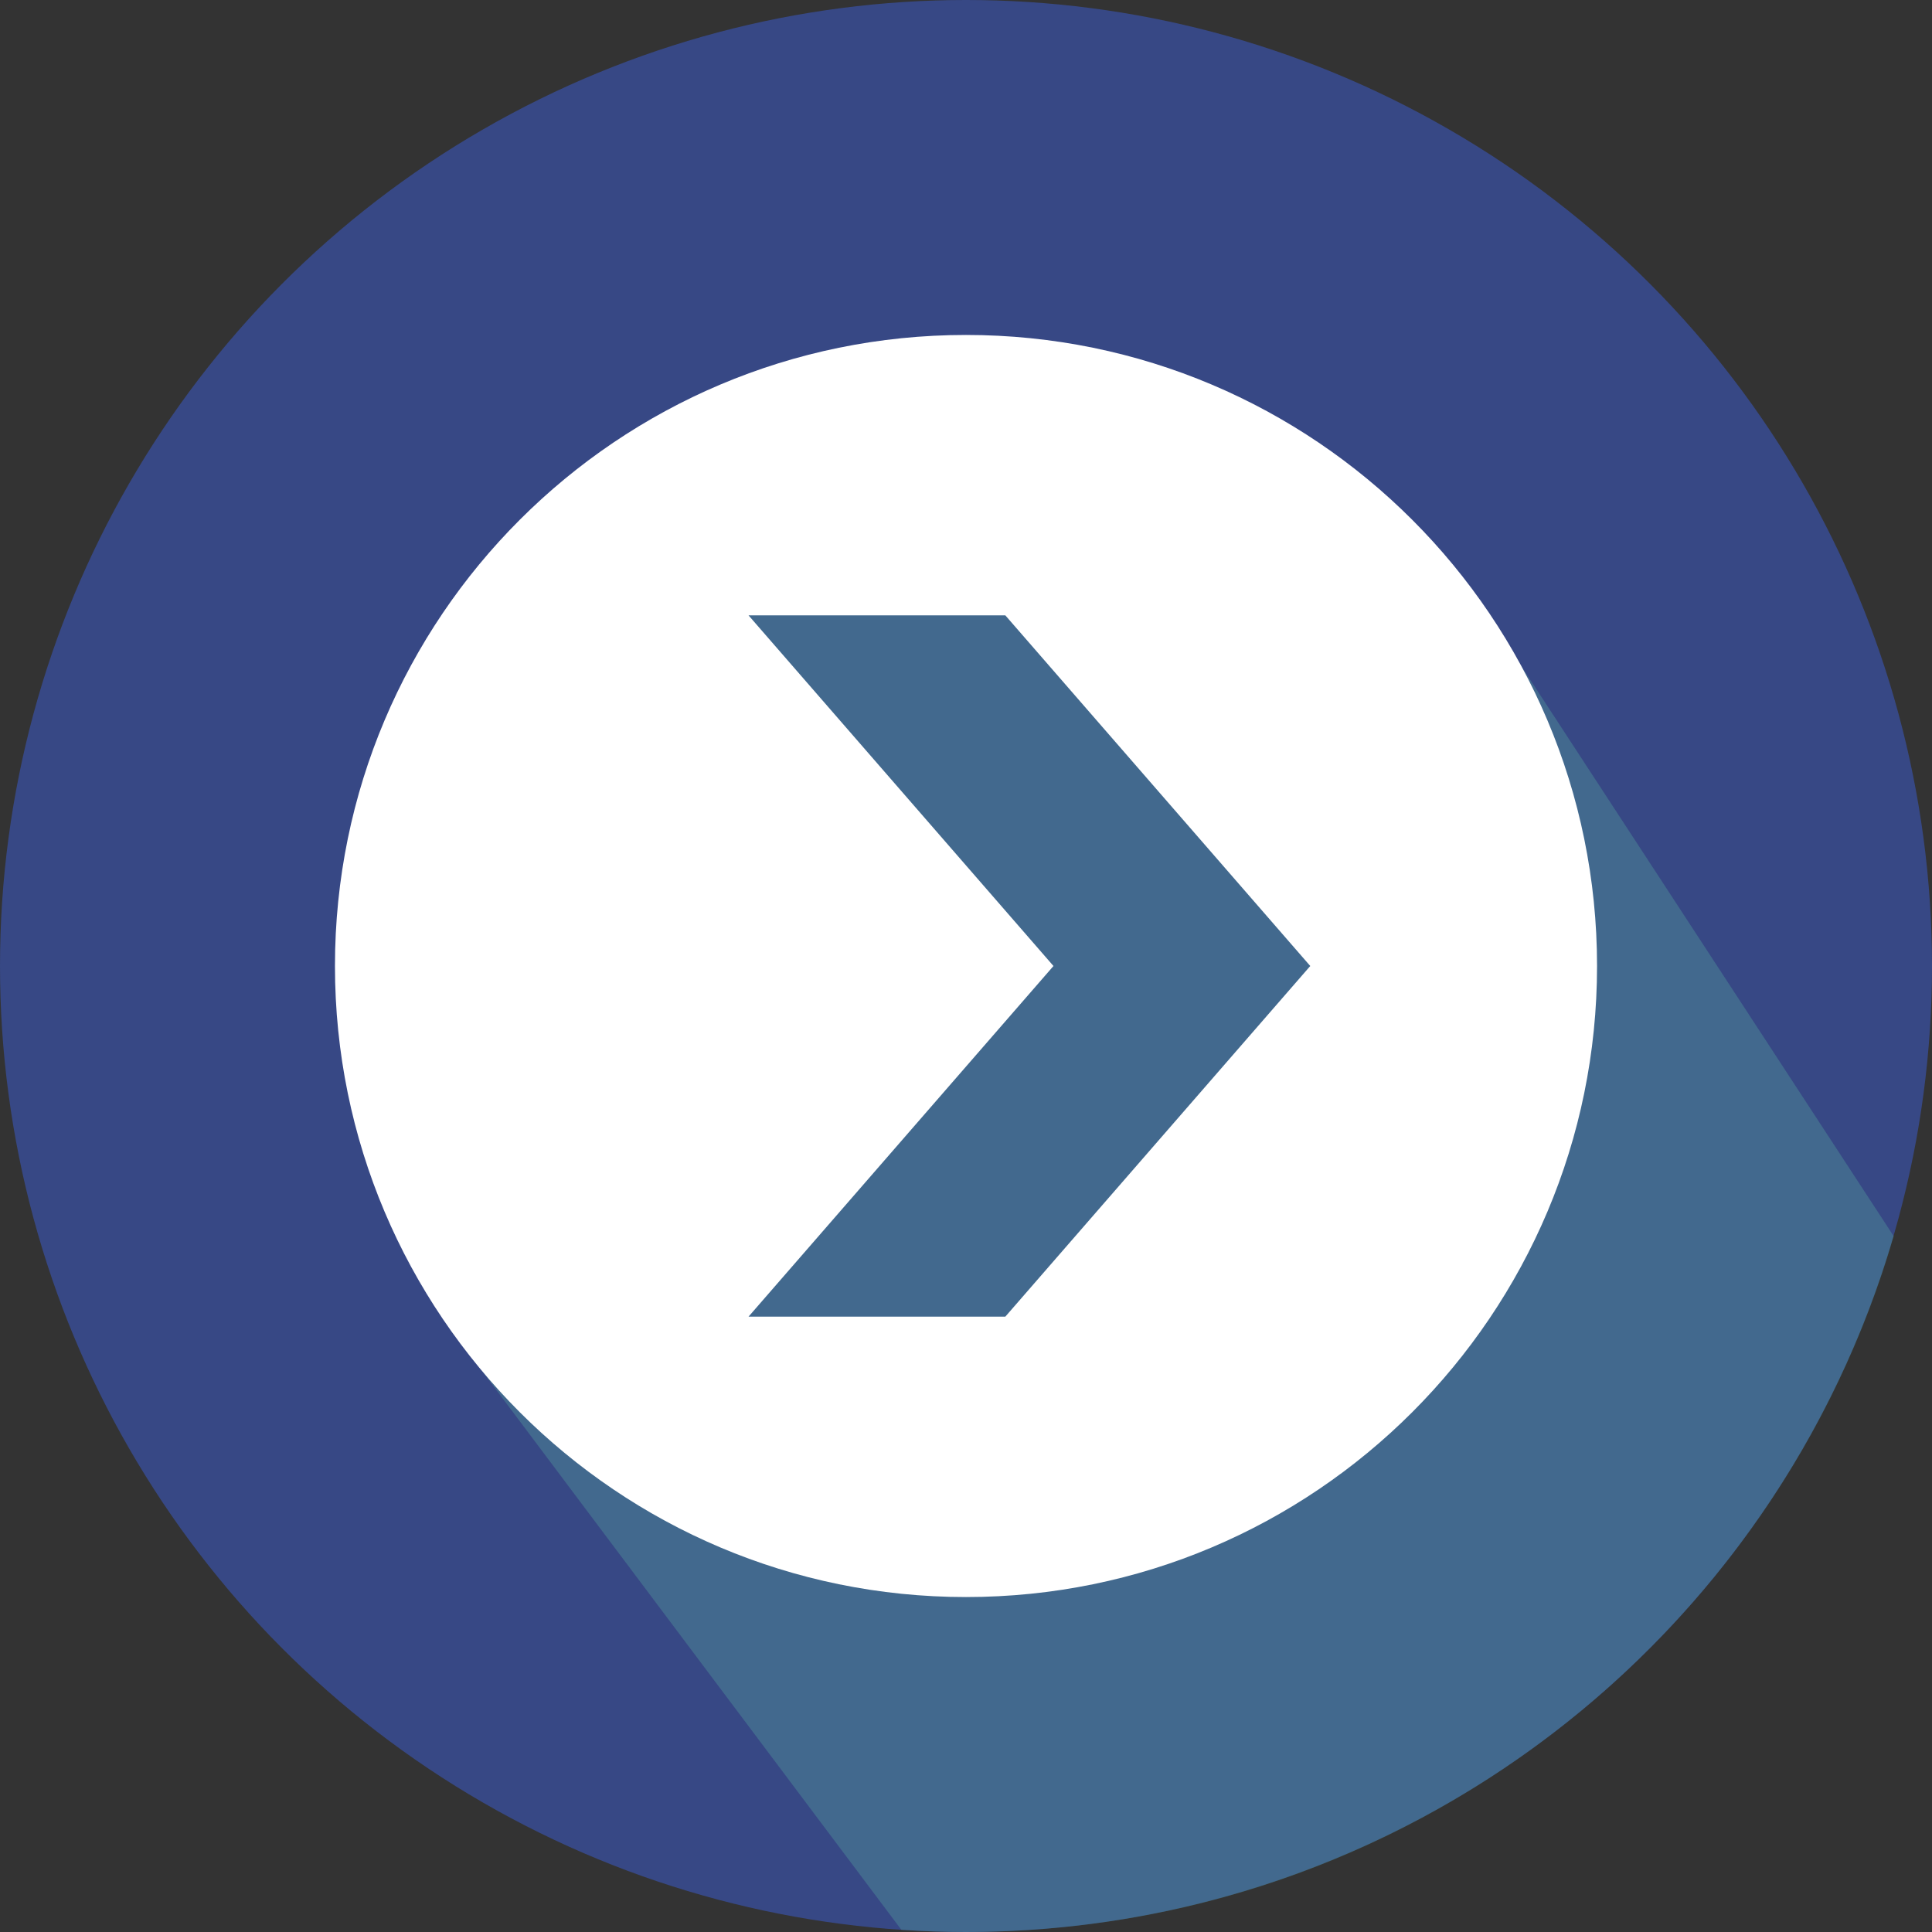 <?xml version="1.0" encoding="UTF-8"?> <svg xmlns="http://www.w3.org/2000/svg" xmlns:xlink="http://www.w3.org/1999/xlink" xmlns:svgjs="http://svgjs.com/svgjs" width="512" height="512" x="0" y="0" viewBox="0 0 487.622 487.622" style="enable-background:new 0 0 512 512" xml:space="preserve" class=""><rect x="0" y="0" width="487.622" height="487.622" fill="#333333" stroke="none"/> <g> <g xmlns="http://www.w3.org/2000/svg"> <g> <circle style="" cx="243.811" cy="243.811" r="243.811" fill="#374885" data-original="#65b3ad" class=""></circle> <path style="opacity:0.37;fill:#56A49E;enable-background:new ;" d="M477.946,311.989L369.499,145.983l-145.688-26.551 l-83.061,67.379l-19.051,159.247l105.792,141.007c5.396,0.357,10.834,0.557,16.319,0.557 C354.795,487.622,448.449,413.457,477.946,311.989z" fill=""></path> <path style="" d="M243.811,84.54c-87.964,0-159.271,71.308-159.271,159.271s71.307,159.271,159.271,159.271 s159.271-71.307,159.271-159.271S331.775,84.54,243.811,84.54z M253.736,332.313h-64.812l76.963-88.502l-76.963-88.502h64.812 l76.963,88.502L253.736,332.313z" fill="#ffffff" data-original="#ffffff" class=""></path> </g> </g> <g xmlns="http://www.w3.org/2000/svg"> </g> <g xmlns="http://www.w3.org/2000/svg"> </g> <g xmlns="http://www.w3.org/2000/svg"> </g> <g xmlns="http://www.w3.org/2000/svg"> </g> <g xmlns="http://www.w3.org/2000/svg"> </g> <g xmlns="http://www.w3.org/2000/svg"> </g> <g xmlns="http://www.w3.org/2000/svg"> </g> <g xmlns="http://www.w3.org/2000/svg"> </g> <g xmlns="http://www.w3.org/2000/svg"> </g> <g xmlns="http://www.w3.org/2000/svg"> </g> <g xmlns="http://www.w3.org/2000/svg"> </g> <g xmlns="http://www.w3.org/2000/svg"> </g> <g xmlns="http://www.w3.org/2000/svg"> </g> <g xmlns="http://www.w3.org/2000/svg"> </g> <g xmlns="http://www.w3.org/2000/svg"> </g> </g> </svg> 